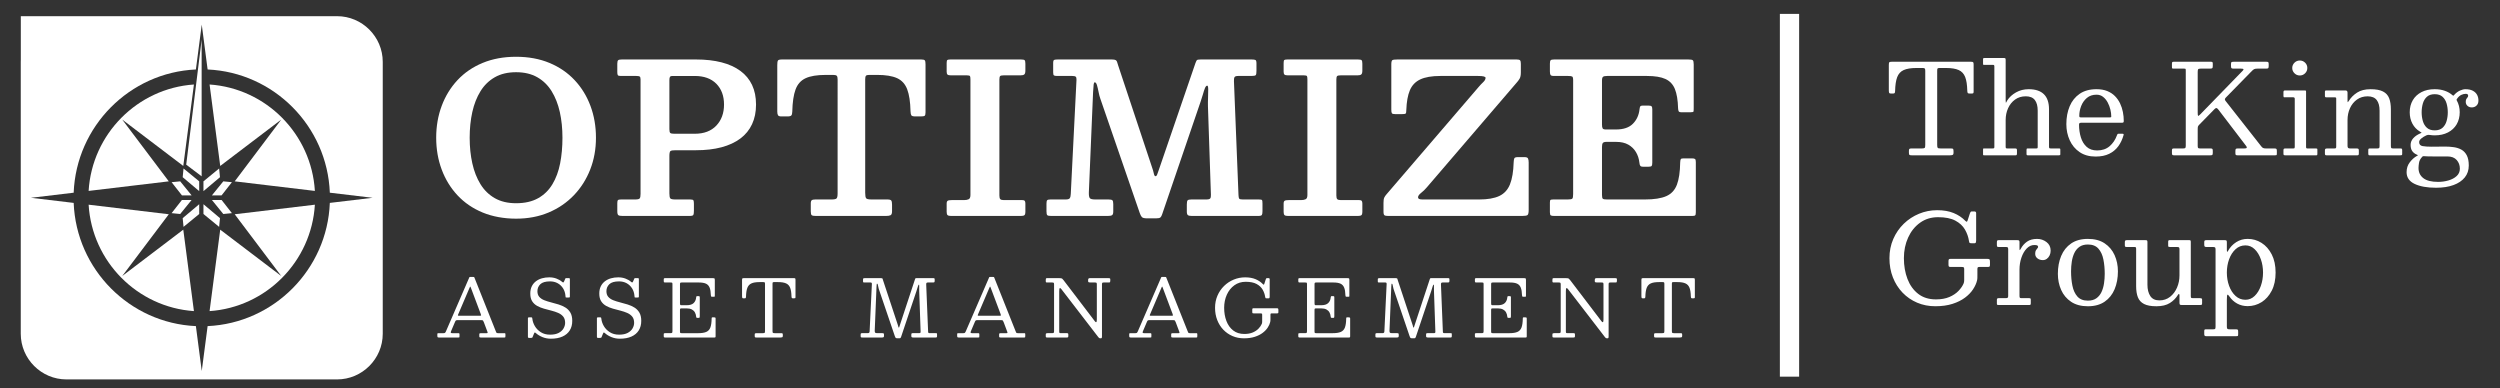 <?xml version="1.0" encoding="UTF-8"?>
<svg id="Layer_1" data-name="Layer 1" xmlns="http://www.w3.org/2000/svg" viewBox="0 0 6488.71 1007.14">
  <rect x="0" y="0" width="6488.71" height="1007.14" fill="#333333" stroke="none"/>
  <defs>
    <style>
      .cls-1 {
        fill: #00a89e;
        stroke: #fff;
        stroke-miterlimit: 10;
        stroke-width: 50px;
      }

      .cls-2 {
        fill: #fff;
      }
    </style>
  </defs>
  <line class="cls-1" x1="4644.62" y1="36.06" x2="4644.62" y2="977.6"/>
  <g>
    <path class="cls-2" d="M4954.58,390.98c0-2.59.54-4.18,1.63-4.78,1.08-.59,2.83-.89,5.22-.89h26.74c3.91,0,6.36-.49,7.34-1.46.98-.97,1.47-3.45,1.47-7.45v-192.64c0-3.13-.44-5.12-1.3-5.99-.87-.86-2.83-1.3-5.87-1.3h-15.65c-14.24,0-25.33,1.81-33.26,5.42-7.94,3.62-13.53,9.77-16.79,18.45-3.26,8.69-5.05,20.64-5.38,35.86-.11,2.48-.46,4.21-1.06,5.18-.6.97-2.31,1.46-5.14,1.46h-4.57c-2.72,0-4.32-.78-4.81-2.35-.49-1.56-.73-3.53-.73-5.91v-65.72c0-3.78.38-6.15,1.14-7.12.76-.97,2.99-1.46,6.68-1.46h205.44c3.15,0,5.08.46,5.79,1.38.71.92,1.06,2.99,1.06,6.23v69.93c0,2.38-.41,3.8-1.22,4.29-.81.49-2.47.73-4.97.73h-3.91c-3.04,0-4.84-.62-5.38-1.86-.54-1.24-.87-3.16-.98-5.75-.33-15-2.15-26.76-5.46-35.29-3.32-8.52-8.91-14.57-16.79-18.13-7.88-3.56-18.89-5.34-33.02-5.34h-16.63c-2.83,0-4.57.43-5.22,1.3-.65.87-.98,2.75-.98,5.67v192.64c0,4.1.46,6.67,1.39,7.69.92,1.03,3.4,1.54,7.42,1.54h26.74c3.26,0,5.22.49,5.87,1.46.65.97.98,3.13.98,6.48v3.08c0,3.24-.84,5.18-2.53,5.83-1.69.65-3.99.97-6.93.97h-98.81c-3.15,0-5.19-.35-6.11-1.05-.92-.7-1.39-2.56-1.39-5.58v-5.5Z"/>
    <path class="cls-2" d="M5150.56,168.39c-1.74,0-2.77-.16-3.1-.49s-.49-1.35-.49-3.08v-10.85c0-1.51.27-2.45.82-2.83.54-.38,1.63-.57,3.26-.57h50.22c1.96,0,3.18.35,3.67,1.05.49.7.73,2.08.73,4.13v104.58c0,3.67.14,5.72.41,6.15.27.43.73-.05,1.39-1.46.65-1.4,1.47-2.91,2.45-4.53,5.32-8.31,12.88-15.22,22.66-20.72,9.78-5.5,20.71-8.26,32.77-8.26,17.5,0,30.68,4.35,39.54,13.03,8.86,8.69,13.29,21.72,13.29,39.09v96.97c0,2.05.3,3.35.9,3.89.6.54,1.98.81,4.16.81h20.87c1.52,0,2.47.22,2.85.65.38.43.57,1.4.57,2.91v11.01c0,1.51-.24,2.43-.73,2.75-.49.32-1.5.49-3.02.49h-80.55c-1.41,0-2.34-.27-2.77-.81-.44-.54-.65-1.51-.65-2.91v-10.2c0-1.19.14-2.13.41-2.83.27-.7,1-1.05,2.2-1.05h22.34c1.96,0,3.12-.27,3.51-.81.38-.54.57-1.83.57-3.89v-93.41c0-11.98-2.47-21.18-7.42-27.6-4.95-6.42-12.8-9.63-23.56-9.63s-19.89,2.81-27.72,8.42c-7.83,5.61-13.86,13.09-18.1,22.42-4.24,9.34-6.36,19.56-6.36,30.68v69.77c0,1.73.33,2.83.98,3.32.65.49,1.85.73,3.59.73h19.73c2.06,0,3.42.32,4.08.97.65.65.98,2.05.98,4.21v8.09c0,1.4-.19,2.51-.57,3.32-.38.81-1.33,1.21-2.85,1.21h-81.36c-1.52,0-2.45-.11-2.77-.32-.33-.22-.49-1.13-.49-2.75v-11.01c0-1.62.08-2.64.24-3.08.16-.43,1.11-.65,2.85-.65h21.52c1.85,0,3.1-.21,3.75-.65.65-.43.98-1.51.98-3.24v-208.67c0-1.51-.22-2.62-.65-3.32-.44-.7-1.41-1.05-2.94-1.05h-22.17Z"/>
    <path class="cls-2" d="M5371.82,275.8c5.76-13.65,14.43-24.44,26.01-32.38,11.58-7.93,26.11-11.9,43.62-11.9,10.65,0,19.92,1.59,27.8,4.78,7.88,3.18,14.56,7.56,20.05,13.11,5.49,5.56,9.92,11.87,13.29,18.94,3.37,7.07,5.81,14.52,7.34,22.34,1.52,7.83,2.28,15.57,2.28,23.23,0,2.16-.41,3.48-1.22,3.97-.82.49-2.36.73-4.65.73h-104.84c-1.74,0-3.07.32-3.99.97-.92.65-1.39,1.89-1.39,3.72,0,11.87,1.57,22.93,4.73,33.19,3.15,10.25,8.18,18.48,15.08,24.69,6.9,6.21,15.95,9.31,27.15,9.31,12.93,0,23.67-3.61,32.2-10.85,8.53-7.23,14.97-16.78,19.32-28.65.43-1.19.87-2.13,1.3-2.83.43-.7,1.47-1.05,3.1-1.05h9.46c1.63,0,2.66.27,3.1.81.43.54.49,1.4.16,2.59-3.04,11.01-7.61,20.7-13.7,29.06-6.09,8.36-13.97,14.92-23.64,19.67-9.68,4.75-21.42,7.12-35.22,7.12-16.41,0-30.27-3.86-41.58-11.57-11.31-7.71-19.87-17.97-25.68-30.76-5.82-12.79-8.72-26.74-8.72-41.85,0-17.27,2.88-32.73,8.64-46.38ZM5475.02,304.69c2.17,0,3.51-.16,3.99-.49.49-.32.73-1.02.73-2.1,0-5.4-.76-11.3-2.28-17.73-1.52-6.42-3.86-12.57-7.01-18.45-3.15-5.88-7.12-10.71-11.9-14.49-4.78-3.78-10.49-5.67-17.12-5.67-10,0-18.32,2.81-24.95,8.42-6.63,5.61-11.58,12.63-14.84,21.04-3.26,8.42-4.89,16.89-4.89,25.42,0,1.62.27,2.7.82,3.24.54.54,1.79.81,3.75.81h73.7Z"/>
    <path class="cls-2" d="M5637.25,390.49c0-2.16.35-3.56,1.06-4.21.71-.65,2.09-.97,4.16-.97h23.8c3.15,0,5.08-.51,5.79-1.54.71-1.02,1.06-2.99,1.06-5.91v-194.58c0-2.59-.22-4.1-.65-4.53-.44-.43-1.96-.65-4.57-.65h-25.44c-2.39,0-3.86-.16-4.4-.49-.55-.32-.82-1.67-.82-4.05v-8.42c0-1.94.3-3.24.9-3.89.6-.65,1.82-.97,3.67-.97h96.52c1.85,0,3.12.3,3.83.89.71.59,1.06,1.92,1.06,3.97v6.15c0,3.13-.52,5.05-1.55,5.75-1.03.7-3.02,1.05-5.95,1.05h-23.8c-3.7,0-5.93.57-6.69,1.7-.76,1.13-1.14,3.59-1.14,7.37v105.55c0,4.64.35,7.26,1.06,7.85.71.59,2.47-.57,5.3-3.48l110.38-113.48c1.85-1.83,2.47-3.21,1.88-4.13-.6-.92-2.75-1.38-6.44-1.38h-19.24c-2.93,0-4.76-.46-5.46-1.38-.71-.92-1.06-2.72-1.06-5.42v-5.18c0-2.7.51-4.34,1.55-4.94,1.03-.59,2.8-.89,5.3-.89h85.11c2.61,0,4.24.4,4.89,1.21s.98,2.56.98,5.26v4.21c0,3.02-.35,4.97-1.06,5.83-.71.87-2.53,1.3-5.46,1.3h-22.5c-4.02,0-6.9.46-8.64,1.38-1.74.92-3.53,2.29-5.38,4.13l-68.15,69.61c-1.63,1.73-2.47,3.21-2.53,4.45-.06,1.24.62,2.78,2.04,4.61l92.12,117.2c1.52,1.94,3.04,3.4,4.57,4.37,1.52.97,4.13,1.46,7.83,1.46h21.85c2.72,0,4.48.38,5.3,1.13.82.76,1.22,2.54,1.22,5.34v5.83c0,2.7-.22,4.29-.65,4.78-.44.49-2.07.73-4.89.73h-96.52c-2.39,0-3.91-.38-4.57-1.13-.65-.75-.98-2.21-.98-4.37v-5.18c0-2.91.33-4.83.98-5.75.65-.92,2.39-1.38,5.22-1.38h16.79c3.8,0,5.95-.59,6.44-1.78.49-1.19-.03-2.75-1.55-4.69l-71.9-94.22c-2.07-2.7-3.81-4.1-5.22-4.21-1.41-.11-3.21.97-5.38,3.24l-39.29,40.15c-1.74,1.73-2.83,3.29-3.26,4.69-.44,1.4-.65,3.94-.65,7.61v42.74c0,2.81.41,4.59,1.22,5.34.81.76,2.69,1.13,5.62,1.13h26.41c2.61,0,4.24.4,4.89,1.21.65.81.98,2.46.98,4.94v5.18c0,2.7-.35,4.45-1.06,5.26-.71.81-2.42,1.21-5.14,1.21h-94.24c-2.39,0-3.91-.4-4.56-1.21-.65-.81-.98-2.45-.98-4.94v-6.48Z"/>
    <path class="cls-2" d="M5930.08,252.57c-1.63,0-2.61-.24-2.94-.73-.33-.49-.49-1.54-.49-3.16v-9.71c0-2.81,1.3-4.21,3.91-4.21h51.69c1.3,0,2.15.22,2.53.65.38.43.57,1.35.57,2.75v143.27c0,1.4.24,2.4.73,2.99.49.59,1.39.89,2.69.89h22.01c1.52,0,2.55.16,3.1.49.54.32.81,1.24.81,2.75v10.68c0,1.51-.14,2.54-.41,3.08-.27.54-1.17.81-2.69.81h-79.89c-1.85,0-3.15-.21-3.91-.65-.76-.43-1.14-1.51-1.14-3.24v-9.07c0-2.16.41-3.51,1.22-4.05.81-.54,2.2-.81,4.16-.81h20.22c1.85,0,2.93-.32,3.26-.97.33-.65.49-1.83.49-3.56v-124.33c0-2.59-1.3-3.89-3.91-3.89h-22.01ZM5955.27,162.72c3.86-3.78,8.45-5.67,13.78-5.67s10.05,1.89,13.86,5.67c3.8,3.78,5.71,8.36,5.71,13.76s-1.9,9.85-5.71,13.68c-3.81,3.83-8.42,5.75-13.86,5.75s-9.92-1.91-13.78-5.75c-3.86-3.83-5.79-8.39-5.79-13.68s1.93-9.98,5.79-13.76Z"/>
    <path class="cls-2" d="M6037.69,252.57c-1.41,0-2.34-.32-2.77-.97-.44-.65-.65-1.67-.65-3.08v-10.04c0-1.3.22-2.24.65-2.83.43-.59,1.25-.89,2.45-.89h50.54c1.85,0,3.15.57,3.91,1.7.76,1.13,1.14,2.46,1.14,3.97v18.94c0,4.21.27,6.15.82,5.83.54-.32,1.36-1.35,2.45-3.08,5.22-8.63,12.39-15.89,21.52-21.77,9.13-5.88,20.76-8.82,34.89-8.82s24.54,1.94,32.2,5.83c7.66,3.89,13.02,9.69,16.06,17.4,3.04,7.72,4.57,17.35,4.57,28.9v94.38c0,2.81.27,4.72.82,5.75.54,1.03,2.23,1.54,5.05,1.54h19.24c1.85,0,3.02.35,3.51,1.05.49.7.73,1.97.73,3.8v9.39c0,1.73-.38,2.75-1.14,3.08-.76.32-2.07.49-3.91.49h-79.4c-1.74,0-2.77-.4-3.1-1.21-.33-.81-.49-2.08-.49-3.8v-8.09c0-1.83.24-3.08.73-3.72.49-.65,1.6-.97,3.34-.97h18.75c2.61,0,4.35-.35,5.22-1.05.87-.7,1.3-2.45,1.3-5.26v-91.79c0-11.98-2.47-21.18-7.42-27.6-4.95-6.42-12.8-9.63-23.56-9.63s-19.89,2.81-27.72,8.42c-7.83,5.61-13.86,13.09-18.1,22.42-4.24,9.34-6.36,19.56-6.36,30.68v67.18c0,2.48.51,4.21,1.55,5.18,1.03.97,2.8,1.46,5.3,1.46h16.79c2.17,0,3.67.32,4.48.97.82.65,1.22,2.16,1.22,4.53v7.45c0,1.94-.3,3.24-.9,3.89-.6.65-1.82.97-3.67.97h-78.92c-1.96,0-3.21-.35-3.75-1.05-.54-.7-.81-2.08-.81-4.13v-7.45c0-2.27.46-3.7,1.39-4.29.92-.59,2.42-.89,4.48-.89h17.94c2.17,0,3.64-.24,4.4-.73.76-.49,1.14-1.75,1.14-3.8v-125.46c0-1.19-.33-1.94-.98-2.27-.65-.32-1.63-.49-2.94-.49h-22.01Z"/>
    <path class="cls-2" d="M6262.36,260.09c5.32-9.01,12.85-16.03,22.58-21.04,9.73-5.02,21.17-7.53,34.32-7.53,9.67,0,18.42,1.38,26.25,4.13,7.83,2.75,14.56,6.67,20.22,11.74.98.87,1.6,1.24,1.88,1.13.27-.11.84-.65,1.71-1.62,4.78-5.4,9.89-9.31,15.33-11.74,5.43-2.43,10.16-3.64,14.19-3.64,7.72,0,14.08,1.3,19.08,3.89,5,2.59,8.72,6.1,11.17,10.52,2.45,4.43,3.67,9.44,3.67,15.06s-1.66,9.85-4.97,13.03c-3.32,3.18-7.42,4.78-12.31,4.78-4.57,0-8.32-1.38-11.25-4.13-2.94-2.75-4.4-6.12-4.4-10.12,0-3.45.51-6.02,1.55-7.69,1.03-1.67,2.06-3.08,3.1-4.21,1.03-1.13,1.55-2.56,1.55-4.29,0-3.24-2.07-4.86-6.2-4.86-3.81,0-7.69.95-11.66,2.83-3.97,1.89-7.64,5.26-11.01,10.12-.55.86-.92,1.54-1.14,2.02-.22.49-.06,1.21.49,2.19,5.11,9.17,7.66,19.43,7.66,30.76s-2.66,22.31-7.99,31.32c-5.33,9.01-12.85,16.03-22.58,21.04-9.73,5.02-21.17,7.53-34.32,7.53-2.18,0-4.3-.08-6.36-.24-2.07-.16-4.13-.4-6.2-.73-2.07-.32-3.7-.43-4.89-.32-1.2.11-2.61.54-4.24,1.3-5,2.27-9.38,4.97-13.13,8.09-3.75,3.13-5.62,6.26-5.62,9.39,0,5.94,3.04,9.42,9.13,10.44,6.09,1.03,13.59,1.54,22.5,1.54,2.06,0,4.65-.03,7.75-.08,3.1-.05,6.41-.08,9.95-.08s6.93-.03,10.19-.08c3.26-.05,6.03-.08,8.32-.08,7.72,0,15.22.54,22.5,1.62,7.28,1.08,13.8,3.24,19.57,6.48,5.76,3.24,10.35,8.15,13.78,14.73,3.42,6.58,5.14,15.38,5.14,26.39,0,11.98-3.45,22.26-10.35,30.84-6.9,8.58-16.69,15.19-29.35,19.83-12.66,4.64-27.69,6.96-45.08,6.96-23.26,0-41.85-3.32-55.76-9.96-13.92-6.64-20.87-16.81-20.87-30.51,0-9.93,2.8-18.51,8.4-25.74,5.6-7.23,11.71-12.68,18.34-16.35,2.17-1.19,3.1-1.86,2.77-2.02-.33-.16-1.58-.73-3.75-1.7-4.67-2.05-8.4-5.04-11.17-8.98-2.77-3.94-4.16-9.31-4.16-16.11,0-6.15,2.2-11.76,6.6-16.84,4.4-5.07,10.41-9.28,18.02-12.63,2.93-1.19,4.21-1.94,3.83-2.27-.38-.32-1.77-1.19-4.16-2.59-8.48-5.07-15.03-11.95-19.65-20.64-4.62-8.69-6.93-18.54-6.93-29.54,0-11.87,2.66-22.31,7.99-31.32ZM6376.33,415.34c-5.44-6.21-13.48-9.31-24.13-9.31h-37.17c-4.02,0-8.02-.03-11.98-.08-3.97-.06-7.85-.24-11.66-.57-1.3-.22-2.2-.22-2.69,0-.49.22-1.06.7-1.71,1.46-4.78,4.96-7.61,10.2-8.48,15.7-.87,5.5-1.3,10.04-1.3,13.6,0,11.01,4.16,19.75,12.47,26.23,8.32,6.48,21.11,9.71,38.4,9.71,9.13,0,18.02-1.24,26.66-3.72,8.64-2.48,15.76-6.26,21.36-11.33,5.6-5.07,8.4-11.49,8.4-19.26,0-8.74-2.72-16.22-8.15-22.42ZM6288.45,314.16c2.06,7.18,5.57,13.01,10.52,17.48,4.94,4.48,11.71,6.72,20.3,6.72s15.35-2.24,20.3-6.72c4.94-4.48,8.45-10.3,10.52-17.48,2.06-7.18,3.1-14.76,3.1-22.74s-1.03-15.57-3.1-22.74c-2.07-7.18-5.57-13-10.52-17.48-4.95-4.48-11.71-6.72-20.3-6.72s-15.35,2.24-20.3,6.72c-4.95,4.48-8.45,10.31-10.52,17.48-2.07,7.18-3.1,14.76-3.1,22.74s1.03,15.57,3.1,22.74Z"/>
    <path class="cls-2" d="M5156.92,671.84c3.26,0,5.41.38,6.44,1.13,1.03.76,1.55,2.86,1.55,6.31v8.09c0,2.38-.38,3.89-1.14,4.53-.76.65-2.39.97-4.89.97h-21.2c-2.39,0-3.89.4-4.48,1.21-.6.81-.9,2.46-.9,4.94v14.57c0,2.7-.03,5.26-.08,7.69-.06,2.43-.35,4.72-.9,6.88-1.74,7.34-5.16,14.92-10.27,22.74-5.11,7.83-12.09,15.06-20.95,21.69-8.86,6.64-19.68,12.01-32.45,16.11-12.77,4.1-27.64,6.15-44.59,6.15s-32.67-3.08-47.12-9.23c-14.46-6.15-27.07-14.81-37.83-25.98-10.76-11.17-19.13-24.36-25.11-39.58-5.98-15.22-8.97-31.84-8.97-49.86s3.31-34.64,9.95-49.86c6.63-15.22,15.71-28.41,27.23-39.58,11.52-11.17,24.73-19.83,39.62-25.98,14.89-6.15,30.6-9.23,47.12-9.23s30.62,2.46,42.64,7.37c12.01,4.91,22.15,11.68,30.41,20.32,1.85,1.84,3.18,2.54,3.99,2.1.82-.43,1.6-1.94,2.36-4.53l5.22-16.19c.54-1.51,1.14-2.86,1.79-4.05.65-1.19,1.68-1.78,3.1-1.78h7.17c1.3,0,2.36.35,3.18,1.05.82.7,1.22,1.76,1.22,3.16v71.23c0,1.73-.22,3.35-.65,4.86-.44,1.51-1.58,2.27-3.42,2.27h-7.83c-2.83,0-4.56-.38-5.22-1.13-.65-.75-1.14-2.32-1.47-4.69-1.52-10.36-5-20.26-10.44-29.71-5.44-9.44-13.72-17.16-24.86-23.15-11.14-5.99-26.12-8.98-44.92-8.98-17.83,0-33.4,4.78-46.71,14.33-13.32,9.55-23.64,22.4-30.98,38.53-7.34,16.14-11.01,34.02-11.01,53.66s3.1,37.56,9.29,53.75c6.2,16.19,15.46,29.09,27.8,38.69,12.34,9.61,27.69,14.41,46.06,14.41,13.59,0,25.22-2.08,34.89-6.23,9.67-4.15,17.55-9.41,23.64-15.78,6.09-6.37,10.49-12.73,13.21-19.1.54-1.4.95-2.75,1.22-4.05.27-1.3.41-2.97.41-5.02v-28.82c0-2.48-.57-3.97-1.71-4.45-1.14-.49-2.8-.73-4.97-.73h-27.39c-2.72,0-4.51-.3-5.38-.89-.87-.59-1.3-2.24-1.3-4.94v-9.07c0-2.59.38-4.26,1.14-5.02.76-.75,2.39-1.13,4.89-1.13h93.59Z"/>
    <path class="cls-2" d="M5211.14,642.22c-.71-.75-2.31-1.13-4.81-1.13h-18.59c-2.39,0-3.81-.43-4.24-1.3-.44-.86-.65-2.48-.65-4.86v-5.99c0-2.27.3-3.78.9-4.53.6-.75,2.04-1.13,4.32-1.13h47.61c1.85,0,3.29.24,4.32.73,1.03.49,1.55,1.76,1.55,3.8v17c0,2.7.22,4.16.65,4.37.43.22,1.36-1.02,2.77-3.72,3.91-7.34,9.27-13.41,16.06-18.21,6.79-4.8,15.51-7.2,26.17-7.2,9.13,0,17.28,2.73,24.46,8.18,7.17,5.45,10.76,12.87,10.76,22.26,0,4.53-.9,8.66-2.69,12.38s-4.21,6.69-7.26,8.9c-3.04,2.21-6.47,3.32-10.27,3.32-5.54,0-10.25-1.51-14.1-4.53-3.86-3.02-5.79-7.01-5.79-11.98,0-3.89.62-6.88,1.88-8.98,1.25-2.1,2.5-3.78,3.75-5.02,1.25-1.24,1.88-2.51,1.88-3.8,0-1.62-.65-2.83-1.96-3.64-1.3-.81-3.91-1.21-7.83-1.21-7.39,0-14,3.02-19.81,9.07-5.82,6.05-10.38,13.95-13.7,23.72-3.32,9.77-4.97,20.21-4.97,31.32v67.18c0,2.48.24,4.21.73,5.18.49.97,1.98,1.46,4.48,1.46h19.89c2.06,0,3.29.4,3.67,1.21.38.81.57,2.24.57,4.29v7.28c0,1.94-.24,3.27-.73,3.97-.49.7-1.66,1.05-3.51,1.05h-79.24c-1.41,0-2.53-.16-3.34-.49s-1.22-1.19-1.22-2.59v-10.2c0-1.83.35-3.05,1.06-3.64.71-.59,1.88-.89,3.51-.89h18.1c2.5,0,4.24-.35,5.22-1.05.98-.7,1.47-2.24,1.47-4.61v-120.93c0-2.59-.35-4.26-1.06-5.02Z"/>
    <path class="cls-2" d="M5349.73,664.32c5.71-13.65,14.32-24.44,25.84-32.38,11.52-7.93,26.03-11.9,43.53-11.9s32.01,3.86,43.53,11.57c11.52,7.72,20.14,17.97,25.84,30.76s8.56,26.74,8.56,41.85c0,17.27-2.85,32.73-8.56,46.38-5.71,13.65-14.32,24.44-25.84,32.38-11.52,7.93-26.03,11.9-43.53,11.9s-32.01-3.86-43.53-11.57c-11.52-7.71-20.14-17.97-25.84-30.76-5.71-12.79-8.56-26.74-8.56-41.85,0-17.27,2.85-32.73,8.56-46.38ZM5378.91,741.62c2.34,11.55,6.66,20.88,12.96,28.01,6.3,7.12,15.38,10.68,27.23,10.68,8.91,0,16.22-2.02,21.93-6.07,5.71-4.05,10.13-9.41,13.29-16.11,3.15-6.69,5.35-14.16,6.6-22.42,1.25-8.26,1.88-16.59,1.88-25.01,0-13.38-1.17-25.85-3.51-37.4-2.34-11.55-6.66-20.88-12.96-28.01-6.31-7.12-15.38-10.68-27.23-10.68-8.91,0-16.22,2.02-21.93,6.07-5.71,4.05-10.14,9.42-13.29,16.11-3.15,6.69-5.35,14.16-6.6,22.42-1.25,8.26-1.88,16.59-1.88,25.01,0,13.38,1.17,25.85,3.51,37.4Z"/>
    <path class="cls-2" d="M5544.32,646.43c0-2.05-.22-3.45-.65-4.21-.44-.75-1.63-1.13-3.59-1.13h-19.24c-2.18,0-3.7-.22-4.57-.65-.87-.43-1.3-1.73-1.3-3.89v-7.45c0-2.48.38-4.07,1.14-4.78.76-.7,2.34-1.05,4.73-1.05h46.63c2.5,0,4.16.24,4.97.73.81.49,1.22,1.92,1.22,4.29v110.89c0,11.98,2.47,21.72,7.42,29.22,4.94,7.5,12.8,11.25,23.56,11.25s19.89-3.08,27.72-9.23c7.83-6.15,13.86-14.16,18.1-24.04,4.24-9.88,6.36-20.37,6.36-31.49v-68.31c0-2.59-.55-4.15-1.63-4.69-1.09-.54-2.83-.81-5.22-.81h-17.94c-1.41,0-2.53-.16-3.34-.49-.81-.32-1.22-1.19-1.22-2.59v-10.2c0-1.73.24-2.91.73-3.56.49-.65,1.55-.97,3.18-.97h50.87c1.74,0,2.83.35,3.26,1.05.43.7.65,1.97.65,3.8v140.19c0,2.38.3,3.89.9,4.53.6.65,2.15.97,4.65.97h18.26c1.52,0,2.83.22,3.91.65,1.09.43,1.63,1.51,1.63,3.24v8.42c0,2.16-.22,3.62-.65,4.37-.44.76-1.74,1.13-3.91,1.13h-48.59c-2.39,0-3.91-.4-4.57-1.21-.65-.81-.98-2.45-.98-4.94v-19.59c0-1.08-.35-1.94-1.06-2.59-.71-.65-1.66,0-2.85,1.94-5.22,8.64-12.26,15.73-21.11,21.29-8.86,5.56-20.41,8.34-34.65,8.34s-24.54-1.94-32.2-5.83c-7.66-3.89-13.02-9.69-16.06-17.4-3.04-7.71-4.56-17.35-4.56-28.9v-96.32Z"/>
    <path class="cls-2" d="M5721.07,628.46c0-2.37.49-3.83,1.47-4.37.98-.54,2.5-.81,4.57-.81h46.63c2.5,0,4.13.3,4.89.89.76.59,1.14,2.13,1.14,4.61v18.45c0,3.99.24,6.13.73,6.39.49.27,1.22-.46,2.2-2.19,5.32-9.6,12.45-17.24,21.36-22.91,8.91-5.67,18.86-8.5,29.84-8.5,12.93,0,24.89,3.46,35.87,10.36,10.98,6.91,19.81,16.89,26.5,29.95,6.68,13.06,10.03,28.76,10.03,47.11s-3.34,34.02-10.03,47.03c-6.69,13.01-15.52,22.93-26.5,29.79-10.98,6.85-22.94,10.28-35.87,10.28-10.11,0-19.21-2.21-27.31-6.64-8.1-4.42-14.87-10.63-20.3-18.62-2.39-3.56-4.08-4.99-5.05-4.29-.98.7-1.47,5.37-1.47,14v68.31c0,3.34.46,5.42,1.39,6.23.92.81,3.02,1.21,6.28,1.21h15.98c2.5,0,4.08.38,4.73,1.13.65.75.98,2.43.98,5.02v6.64c0,2.37-.27,3.8-.81,4.29-.55.49-1.96.73-4.24.73h-77.94c-2.18,0-3.56-.46-4.16-1.38-.6-.92-.9-2.4-.9-4.45v-6.48c0-2.16.22-3.62.65-4.37.43-.76,1.68-1.13,3.75-1.13h18.59c3.04,0,4.86-.49,5.46-1.46.6-.97.9-2.97.9-5.99v-200.09c0-2.81-.55-4.53-1.63-5.18-1.09-.65-2.99-.97-5.71-.97h-16.3c-2.61,0-4.21-.49-4.81-1.46-.6-.97-.9-2.64-.9-5.02v-6.15ZM5785.63,742.02c3.91,10.74,9.48,19.43,16.71,26.06,7.23,6.64,15.79,9.96,25.68,9.96,9.13,0,17.12-3.32,23.97-9.96,6.85-6.64,12.17-15.32,15.98-26.06,3.8-10.74,5.71-22.26,5.71-34.56s-1.9-23.82-5.71-34.56c-3.81-10.74-9.13-19.43-15.98-26.06-6.85-6.64-14.84-9.96-23.97-9.96-9.89,0-18.45,3.32-25.68,9.96-7.23,6.64-12.8,15.33-16.71,26.06-3.91,10.74-5.87,22.26-5.87,34.56s1.96,23.82,5.87,34.56Z"/>
  </g>
  <g>
    <g>
      <g>
        <g>
          <polygon class="cls-2" points="445.37 472.89 472.18 507.07 497.29 507.07 467.74 470.67 445.37 472.89"/>
          <polygon class="cls-2" points="474.15 459.91 517.04 496.09 517.04 470.67 476.35 437.28 474.15 459.91"/>
          <polygon class="cls-2" points="568.75 437.28 528.06 470.67 528.06 496.09 570.96 459.91 568.75 437.28"/>
          <polygon class="cls-2" points="579.56 470.67 550 507.07 575.11 507.07 601.92 472.89 579.56 470.67"/>
        </g>
        <g>
          <polygon class="cls-2" points="472.18 519.04 445.37 553.22 467.74 555.44 497.29 519.04 472.18 519.04"/>
          <polygon class="cls-2" points="476.35 588.83 517.04 555.44 517.04 530.03 474.15 566.2 476.35 588.83"/>
          <polygon class="cls-2" points="528.06 555.44 568.75 588.83 570.96 566.2 528.06 530.03 528.06 555.44"/>
          <polygon class="cls-2" points="575.11 519.04 550 519.04 579.56 555.44 601.92 553.22 575.11 519.04"/>
        </g>
      </g>
      <polygon class="cls-2" points="523.34 457.63 483.3 427.39 523.34 103.04 523.34 457.63"/>
    </g>
    <g>
      <path class="cls-2" d="M317.22,716.44l120.89-160.36-208.09-24.82c8.85,147.51,126.43,266.11,273.31,276.2l-27.62-211.4-158.49,120.38Z"/>
      <path class="cls-2" d="M317.22,310.33l158.49,120.39,27.62-211.41c-146.89,10.09-264.47,128.69-273.31,276.21l208.09-24.82-120.89-160.37Z"/>
      <path class="cls-2" d="M730.06,310.33l-120.89,160.37,208.09,24.82c-8.84-147.52-126.43-266.12-273.31-276.21l27.62,211.41,158.49-120.39Z"/>
      <path class="cls-2" d="M730.06,716.44l-158.49-120.38-27.62,211.4c146.88-10.08,264.46-128.69,273.31-276.2l-208.09,24.82,120.89,160.36h0Z"/>
      <path class="cls-2" d="M874.85,41.99H172.44c-1.74,0-3.46.05-5.19.12H54.02v112.57c-.1,1.95-.15,3.91-.15,5.88v705.66c0,65.21,53.35,118.56,118.56,118.56h702.42c65.21,0,118.56-53.35,118.56-118.56V160.55c0-65.21-53.35-118.56-118.56-118.56h0ZM856.07,526.62c-6.77,172.66-145.17,312-317.21,319.8l-15.22,116.47-15.22-116.47c-172.04-7.8-310.45-147.14-317.21-319.8l-111-13.24,111-13.24c6.76-172.66,145.17-312,317.21-319.81l15.22-116.47,15.22,116.47c172.04,7.8,310.45,147.14,317.21,319.81l111,13.24-111,13.24h0Z"/>
    </g>
  </g>
  <g>
    <g>
      <path class="cls-2" d="M1135.11,867.41c0-1.03.21-1.73.62-2.11s1.16-.57,2.26-.57h12.95c2.19,0,3.63-.32,4.32-.98.68-.65,1.34-1.7,1.95-3.13l60.93-140.77c.21-.48.44-.77.72-.87.27-.1.75-.15,1.44-.15h8.22c.82,0,1.42.07,1.8.21s.67.48.87,1.03l55.79,140.15c.68,1.64,1.23,2.81,1.64,3.49.41.69,1.78,1.03,4.11,1.03h16.23c1.37,0,2.19.19,2.47.57.27.38.41,1.25.41,2.62v4.52c0,1.58-.15,2.57-.46,2.98-.31.41-1.25.62-2.83.62h-60.62c-1.3,0-2.28-.17-2.93-.51s-.98-1.27-.98-2.77v-4.73c0-1.44.29-2.35.87-2.72.58-.38,1.52-.57,2.83-.57h15.62c1.64,0,2.43-.38,2.36-1.13-.07-.75-.28-1.61-.62-2.57l-9.25-24.66c-.89-2.33-1.64-3.84-2.26-4.52s-2.57-1.03-5.86-1.03h-59.6c-2.33,0-3.89.29-4.67.87-.79.58-1.53,1.66-2.21,3.24l-10.58,24.87c-.69,1.64-.89,2.88-.62,3.7s1.54,1.23,3.8,1.23h15.52c1.23,0,2.09.19,2.57.57s.72,1.22.72,2.52v4.93c0,1.64-.14,2.6-.41,2.88-.27.27-1.23.41-2.88.41h-49.11c-1.92,0-3.25-.21-4.01-.62-.75-.41-1.13-1.64-1.13-3.7v-4.32h.01ZM1188.95,816.65c-.48,1.23-.58,2.02-.31,2.36.27.34,1.33.51,3.18.51h51.99c3.15,0,4.79-.24,4.93-.72s-.21-1.81-1.03-4.01l-25.48-67.82c-.75-2.05-1.3-3.12-1.64-3.19s-.89.79-1.64,2.57l-30,70.28v.02Z"/>
      <path class="cls-2" d="M1461.6,748.68c-3.53-5.72-8.2-10.21-14.03-13.46-5.82-3.25-12.43-4.88-19.83-4.88-11.92,0-20.38,2.47-25.38,7.4-5,4.93-7.5,10.96-7.5,18.08,0,6.16,1.63,11.08,4.88,14.74,3.25,3.67,7.57,6.56,12.95,8.68s11.29,3.99,17.72,5.6c6.44,1.61,12.88,3.41,19.32,5.39,6.44,1.99,12.35,4.62,17.72,7.91,5.38,3.29,9.69,7.69,12.95,13.2,3.25,5.51,4.88,12.69,4.88,21.53,0,9.59-2.18,17.84-6.52,24.76-4.35,6.92-10.67,12.23-18.96,15.93-8.29,3.7-18.29,5.55-30,5.55-7.74,0-14.95-1.35-21.63-4.06s-12.35-6.11-17-10.22c-1.51-1.37-2.57-1.99-3.19-1.85s-1.33,1.23-2.16,3.29l-3.19,7.91c-.55,1.37-1.08,2.19-1.59,2.47-.51.27-1.76.41-3.75.41h-3.19c-1.58,0-2.62-.21-3.13-.62s-.77-1.37-.77-2.88v-47.06c0-1.44.29-2.28.87-2.52s1.59-.36,3.03-.36h4.32c1.37,0,2.24.29,2.62.87s.6,1.46.67,2.62c.62,6.51,2.79,12.95,6.52,19.32s8.92,11.66,15.57,15.87c6.64,4.21,14.62,6.32,23.94,6.32s16.83-1.56,22.55-4.68c5.72-3.12,9.9-7.04,12.54-11.76,2.64-4.73,3.96-9.45,3.96-14.18,0-6.78-1.63-12.18-4.88-16.18-3.25-4.01-7.57-7.19-12.95-9.56-5.38-2.36-11.29-4.35-17.72-5.96-6.44-1.61-12.88-3.32-19.32-5.14-6.44-1.81-12.35-4.21-17.72-7.19-5.38-2.98-9.69-7-12.95-12.07-3.25-5.07-4.88-11.71-4.88-19.93,0-7.19,1.28-13.42,3.85-18.7,2.57-5.27,6.13-9.66,10.69-13.15,4.55-3.49,9.81-6.08,15.77-7.76s12.29-2.52,19.01-2.52,12.62,1.05,18.34,3.13c5.72,2.09,10.63,4.92,14.74,8.48,1.16,1.03,2.16,1.58,2.98,1.64.82.07,1.61-.82,2.36-2.67l3.18-7.3c.27-.55.53-.89.77-1.03s.77-.21,1.59-.21h6.58c1.3,0,2.11.22,2.42.67s.46,1.35.46,2.72v44.29c0,1.3-.26,2.07-.77,2.31s-1.42.36-2.72.36h-4.52c-1.85,0-2.84-.21-2.98-.62s-.27-1.47-.41-3.19c-.55-7.47-2.59-14.06-6.11-19.78v.04Z"/>
      <path class="cls-2" d="M1640.69,748.68c-3.53-5.72-8.2-10.21-14.03-13.46-5.82-3.25-12.43-4.88-19.83-4.88-11.92,0-20.38,2.47-25.38,7.4-5,4.93-7.5,10.96-7.5,18.08,0,6.16,1.63,11.08,4.88,14.74,3.25,3.67,7.57,6.56,12.95,8.68s11.29,3.99,17.72,5.6c6.44,1.61,12.88,3.41,19.32,5.39,6.44,1.99,12.35,4.62,17.72,7.91,5.38,3.29,9.69,7.69,12.95,13.2,3.25,5.51,4.88,12.69,4.88,21.53,0,9.59-2.18,17.84-6.52,24.76-4.35,6.92-10.67,12.23-18.96,15.93-8.29,3.7-18.29,5.55-30,5.55-7.74,0-14.95-1.35-21.63-4.06s-12.35-6.11-17-10.22c-1.51-1.37-2.57-1.99-3.19-1.85s-1.33,1.23-2.16,3.29l-3.19,7.91c-.55,1.37-1.08,2.19-1.59,2.47-.51.27-1.76.41-3.75.41h-3.19c-1.58,0-2.62-.21-3.13-.62s-.77-1.37-.77-2.88v-47.06c0-1.44.29-2.28.87-2.52s1.59-.36,3.03-.36h4.32c1.37,0,2.24.29,2.62.87s.6,1.46.67,2.62c.62,6.51,2.79,12.95,6.52,19.32s8.92,11.66,15.57,15.87c6.64,4.21,14.62,6.32,23.94,6.32s16.83-1.56,22.55-4.68c5.72-3.12,9.9-7.04,12.54-11.76,2.64-4.73,3.96-9.45,3.96-14.18,0-6.78-1.63-12.18-4.88-16.18-3.25-4.01-7.57-7.19-12.95-9.56-5.38-2.36-11.29-4.35-17.72-5.96-6.44-1.61-12.88-3.32-19.32-5.14-6.44-1.81-12.35-4.21-17.72-7.19-5.38-2.98-9.69-7-12.95-12.07-3.25-5.07-4.88-11.71-4.88-19.93,0-7.19,1.28-13.42,3.85-18.7,2.57-5.27,6.13-9.66,10.69-13.15,4.55-3.49,9.81-6.08,15.77-7.76s12.29-2.52,19.01-2.52,12.62,1.05,18.34,3.13c5.72,2.09,10.63,4.92,14.74,8.48,1.16,1.03,2.16,1.58,2.98,1.64.82.07,1.61-.82,2.36-2.67l3.18-7.3c.27-.55.53-.89.77-1.03s.77-.21,1.59-.21h6.58c1.3,0,2.11.22,2.42.67s.46,1.35.46,2.72v44.29c0,1.3-.26,2.07-.77,2.31s-1.42.36-2.72.36h-4.52c-1.85,0-2.84-.21-2.98-.62s-.27-1.47-.41-3.19c-.55-7.47-2.59-14.06-6.11-19.78v.04Z"/>
      <path class="cls-2" d="M1726.43,733.22c-1.71,0-2.76-.32-3.13-.98-.38-.65-.57-1.76-.57-3.34v-3.08c0-1.57.21-2.62.62-3.13s1.37-.77,2.88-.77h123.5c2.4,0,3.92.22,4.57.67.65.45.98,1.87.98,4.26v39.25c0,1.64-.04,2.74-.1,3.29-.07.55-.99.82-2.77.82h-4.11c-1.51,0-2.41-.32-2.72-.98-.31-.65-.5-1.63-.57-2.93-.21-8.36-1.28-14.95-3.24-19.78-1.95-4.83-5.12-8.25-9.5-10.27s-10.41-3.03-18.08-3.03h-44.8c-1.85,0-3.07.26-3.65.77-.58.51-.87,1.76-.87,3.75v49.94c0,1.51.17,2.64.51,3.39s1.34,1.13,2.98,1.13h13.97c8.22,0,14.25-1.88,18.08-5.65,3.84-3.77,5.99-8.67,6.47-14.69.14-1.37.38-2.26.72-2.67s1.03-.62,2.05-.62h3.39c1.16,0,1.99.22,2.47.67s.72,1.25.72,2.41v49.32c0,1.64-.17,2.74-.51,3.29s-1.27.82-2.77.82h-3.39c-.62,0-1.2-.19-1.75-.57s-.89-1.35-1.03-2.93c-.34-4.04-1.41-7.65-3.19-10.84-1.78-3.19-4.4-5.7-7.86-7.55s-7.93-2.77-13.41-2.77h-13.56c-1.78,0-2.88.29-3.29.87s-.62,1.8-.62,3.65v55.28c0,1.92.26,3.15.77,3.7s1.76.82,3.75.82h42.74c9.04,0,16.06-1.09,21.06-3.29,5-2.19,8.53-6.03,10.58-11.51,2.05-5.48,3.15-13.15,3.29-23.02,0-1.37.19-2.26.56-2.67.38-.41,1.01-.62,1.9-.62h3.9c1.3,0,2.28.17,2.93.51s.98,1.2.98,2.57v45.83c0,1.44-.21,2.38-.62,2.83s-1.3.67-2.67.67h-127.2c-1.51,0-2.57-.21-3.19-.62s-.92-1.44-.92-3.08v-4.73c0-1.37.27-2.19.82-2.47.55-.27,1.51-.41,2.88-.41h13.36c2.53,0,4.09-.32,4.67-.98.58-.65.87-2.24.87-4.78v-121.45c0-2.12-.31-3.37-.92-3.75-.62-.38-1.99-.56-4.11-.56h-13.87.02Z"/>
      <path class="cls-2" d="M1958.85,868.33c0-1.64.34-2.65,1.03-3.03.68-.38,1.78-.57,3.29-.57h16.85c2.47,0,4.01-.31,4.62-.92s.92-2.19.92-4.73v-122.27c0-1.99-.27-3.25-.82-3.8-.55-.55-1.78-.82-3.7-.82h-9.86c-8.97,0-15.96,1.15-20.96,3.44-5,2.3-8.53,6.2-10.58,11.71-2.05,5.51-3.18,13.1-3.39,22.76-.07,1.58-.29,2.67-.67,3.29s-1.46.92-3.24.92h-2.88c-1.71,0-2.72-.5-3.03-1.49s-.46-2.24-.46-3.75v-41.72c0-2.4.24-3.9.72-4.52s1.88-.92,4.21-.92h129.46c1.99,0,3.2.29,3.65.87.45.58.67,1.9.67,3.96v44.39c0,1.51-.26,2.41-.77,2.72s-1.56.46-3.13.46h-2.47c-1.92,0-3.05-.39-3.39-1.18s-.55-2-.62-3.65c-.21-9.52-1.35-16.99-3.44-22.4-2.09-5.41-5.62-9.25-10.58-11.51-4.97-2.26-11.9-3.39-20.81-3.39h-10.48c-1.78,0-2.88.27-3.29.82s-.62,1.75-.62,3.6v122.27c0,2.6.29,4.23.87,4.88s2.14.98,4.68.98h16.85c2.05,0,3.29.31,3.7.92.41.62.62,1.99.62,4.11v1.95c0,2.05-.53,3.29-1.59,3.7-1.06.41-2.52.62-4.37.62h-62.27c-1.99,0-3.27-.22-3.85-.67-.58-.44-.87-1.63-.87-3.54v-3.49h0Z"/>
      <path class="cls-2" d="M2243.47,733.22c-1.37,0-2.29-.19-2.77-.57s-.72-1.22-.72-2.52v-4.73c0-1.64.34-2.64,1.03-2.98.68-.34,1.78-.51,3.29-.51h42.33c1.51,0,2.55.17,3.13.51.58.34.96.86,1.13,1.54.17.69.43,1.58.77,2.67l38.63,116.72c.68,1.99,1.15,3.63,1.39,4.93s.63,1.95,1.18,1.95c.48,0,.84-.38,1.08-1.13s.63-1.99,1.18-3.7l39.56-120.01c.48-1.37.86-2.29,1.13-2.77.27-.48,1.37-.72,3.29-.72h43.15c1.51,0,2.5.22,2.98.67s.72,1.46.72,3.03v2.47c0,2.19-.24,3.6-.72,4.21-.48.62-1.82.92-4.01.92h-13.05c-1.92,0-3.12.48-3.6,1.44s-.69,2.33-.62,4.11l4.93,121.66c.07,1.71.34,2.86.82,3.44s1.64.87,3.49.87h15c1.99,0,3.13.15,3.44.46s.46,1.46.46,3.44v3.08c0,1.71-.19,2.86-.57,3.44-.38.58-1.42.87-3.13.87h-58.16c-1.58,0-2.79-.22-3.65-.67-.86-.44-1.28-1.52-1.28-3.24v-2.47c0-1.99.19-3.3.56-3.96.38-.65,1.56-.98,3.54-.98h16.03c1.78,0,2.91-.31,3.39-.92.48-.62.68-1.75.62-3.39l-3.6-104.5c-.07-1.78-.09-4.02-.05-6.73.03-2.71.03-5.12,0-7.24-.04-2.12-.22-3.19-.56-3.19-.75,0-1.51.99-2.26,2.98s-1.49,4.3-2.21,6.94-1.42,4.95-2.11,6.94l-39.87,118.78c-.41,1.23-.89,2.16-1.44,2.77-.55.62-1.71.92-3.49.92h-4.73c-2.47,0-4.04-.5-4.73-1.49s-1.3-2.35-1.85-4.06l-41.72-122.68c-.48-1.44-.89-3.22-1.23-5.34-.34-2.12-.75-4.02-1.23-5.7s-1.17-2.52-2.05-2.52c-.34,0-.62.6-.82,1.8-.21,1.2-.38,3.41-.51,6.63l-4.62,113.33c-.07,2.81.31,4.62,1.13,5.45.82.82,2.71,1.23,5.65,1.23h12.54c1.99,0,3.27.24,3.85.72s.87,1.75.87,3.8v2.67c0,1.78-.43,2.91-1.29,3.39-.86.48-2.21.72-4.06.72h-50.76c-1.92,0-3.15-.22-3.7-.67-.55-.44-.82-1.59-.82-3.44v-2.88c0-1.92.26-3.12.77-3.6s1.7-.72,3.54-.72h14.18c1.71,0,2.93-.38,3.65-1.13s1.11-1.88,1.18-3.39l5.86-122.89c.07-1.37-.14-2.4-.62-3.08-.48-.68-1.51-1.03-3.08-1.03h-15.82l.04.05Z"/>
      <path class="cls-2" d="M2484.31,867.41c0-1.03.21-1.73.62-2.11.41-.38,1.16-.57,2.26-.57h12.95c2.19,0,3.63-.32,4.32-.98.68-.65,1.34-1.7,1.95-3.13l60.93-140.77c.21-.48.44-.77.72-.87.27-.1.75-.15,1.44-.15h8.22c.82,0,1.42.07,1.8.21.38.14.67.48.87,1.03l55.79,140.15c.68,1.64,1.23,2.81,1.64,3.49.41.69,1.78,1.03,4.11,1.03h16.23c1.37,0,2.19.19,2.47.57.27.38.41,1.25.41,2.62v4.52c0,1.58-.15,2.57-.46,2.98s-1.25.62-2.83.62h-60.62c-1.3,0-2.28-.17-2.93-.51s-.98-1.27-.98-2.77v-4.73c0-1.44.29-2.35.87-2.72.58-.38,1.52-.57,2.83-.57h15.62c1.64,0,2.43-.38,2.36-1.13-.07-.75-.28-1.61-.62-2.57l-9.25-24.66c-.89-2.33-1.64-3.84-2.26-4.52s-2.57-1.03-5.86-1.03h-59.6c-2.33,0-3.89.29-4.67.87-.79.58-1.53,1.66-2.21,3.24l-10.58,24.87c-.69,1.64-.89,2.88-.62,3.7.27.82,1.54,1.23,3.8,1.23h15.52c1.23,0,2.09.19,2.57.57s.72,1.22.72,2.52v4.93c0,1.64-.14,2.6-.41,2.88-.27.27-1.23.41-2.88.41h-49.11c-1.92,0-3.25-.21-4.01-.62-.75-.41-1.13-1.64-1.13-3.7v-4.32h0ZM2538.15,816.65c-.48,1.23-.58,2.02-.31,2.36.27.34,1.33.51,3.18.51h51.99c3.15,0,4.79-.24,4.93-.72s-.21-1.81-1.03-4.01l-25.48-67.82c-.75-2.05-1.3-3.12-1.64-3.19-.34-.07-.89.79-1.64,2.57l-30,70.28v.02Z"/>
      <path class="cls-2" d="M2717.76,733.22c-1.51,0-2.47-.26-2.88-.77s-.62-1.45-.62-2.83v-3.08c0-1.78.17-3,.51-3.65s1.4-.98,3.19-.98h31.24c3.97,0,6.49.41,7.55,1.23s2.38,2.3,3.96,4.42l81.17,106.55c1.37,1.78,2.53,2.41,3.49,1.9.96-.51,1.44-2.83,1.44-6.94v-91.04c0-2.26-.34-3.63-1.03-4.11s-2.12-.72-4.32-.72h-10.07c-1.51,0-3.08-.1-4.73-.31-1.64-.21-2.47-1.16-2.47-2.88v-2.26c0-2.06.29-3.54.87-4.47.58-.92,1.93-1.39,4.06-1.39h47.47c1.3,0,2.48.12,3.54.36s1.59,1.11,1.59,2.62v3.8c0,1.71-.17,2.9-.51,3.54-.34.65-1.4.98-3.18.98h-12.95c-2.12,0-3.48.31-4.06.92-.58.62-.87,2.06-.87,4.32v135.01c0,1.23-.14,2.31-.41,3.24-.27.92-1.1,1.39-2.47,1.39h-.62c-1.58,0-2.74-.21-3.49-.62s-1.47-1.06-2.16-1.95l-96.48-125.35c-1.51-1.99-2.77-2.76-3.8-2.31s-1.54,3.2-1.54,8.27v104.19c0,1.92.26,3.13.77,3.65s1.76.77,3.75.77h15.62c1.58,0,2.55.33,2.93.98.38.65.56,1.73.56,3.24v3.08c0,1.78-.29,2.89-.87,3.34s-1.73.67-3.44.67h-49.94c-1.78,0-2.95-.21-3.49-.62-.55-.41-.82-1.47-.82-3.19v-3.7c0-1.78.39-2.86,1.18-3.24s1.97-.57,3.54-.57h11.2c2.4,0,3.94-.29,4.62-.87.68-.58,1.03-2.04,1.03-4.37v-121.24c0-2.4-.36-3.84-1.08-4.32s-2.28-.72-4.67-.72h-12.33l.02.03Z"/>
      <path class="cls-2" d="M2930.86,867.41c0-1.03.21-1.73.62-2.11.41-.38,1.16-.57,2.26-.57h12.95c2.19,0,3.63-.32,4.32-.98.68-.65,1.34-1.7,1.95-3.13l60.93-140.77c.21-.48.44-.77.72-.87.27-.1.75-.15,1.44-.15h8.22c.82,0,1.42.07,1.8.21.38.14.67.48.87,1.03l55.79,140.15c.68,1.64,1.23,2.81,1.64,3.49.41.69,1.78,1.03,4.11,1.03h16.23c1.37,0,2.19.19,2.47.57.27.38.41,1.25.41,2.62v4.52c0,1.58-.15,2.57-.46,2.98s-1.25.62-2.83.62h-60.62c-1.3,0-2.28-.17-2.93-.51s-.98-1.27-.98-2.77v-4.73c0-1.44.29-2.35.87-2.72.58-.38,1.52-.57,2.83-.57h15.62c1.64,0,2.43-.38,2.36-1.13-.07-.75-.28-1.61-.62-2.57l-9.25-24.66c-.89-2.33-1.64-3.84-2.26-4.52s-2.57-1.03-5.86-1.03h-59.6c-2.33,0-3.89.29-4.67.87-.79.58-1.53,1.66-2.21,3.24l-10.58,24.87c-.69,1.64-.89,2.88-.62,3.7.27.82,1.54,1.23,3.8,1.23h15.52c1.23,0,2.09.19,2.57.57s.72,1.22.72,2.52v4.93c0,1.64-.14,2.6-.41,2.88-.27.27-1.23.41-2.88.41h-49.11c-1.92,0-3.25-.21-4.01-.62-.75-.41-1.13-1.64-1.13-3.7v-4.32h0ZM2984.7,816.65c-.48,1.23-.58,2.02-.31,2.36.27.34,1.33.51,3.18.51h51.99c3.15,0,4.79-.24,4.93-.72s-.21-1.81-1.03-4.01l-25.48-67.82c-.75-2.05-1.3-3.12-1.64-3.19-.34-.07-.89.79-1.64,2.57l-30,70.28v.02Z"/>
      <path class="cls-2" d="M3312.99,800c2.05,0,3.41.24,4.06.72.65.48.98,1.82.98,4.01v5.14c0,1.51-.24,2.47-.72,2.88-.48.41-1.51.62-3.08.62h-13.36c-1.51,0-2.45.26-2.83.77-.38.51-.57,1.56-.57,3.13v9.25c0,1.71-.02,3.34-.05,4.88-.04,1.54-.22,3-.57,4.37-1.1,4.66-3.25,9.47-6.47,14.44-3.22,4.97-7.62,9.56-13.2,13.77-5.58,4.21-12.4,7.62-20.45,10.22s-17.42,3.9-28.1,3.9-20.58-1.95-29.69-5.86c-9.11-3.9-17.06-9.4-23.84-16.49-6.78-7.09-12.06-15.46-15.82-25.12-3.77-9.66-5.65-20.21-5.65-31.65s2.09-21.99,6.27-31.65c4.18-9.66,9.9-18.03,17.16-25.12,7.26-7.09,15.58-12.59,24.97-16.49s19.28-5.86,29.7-5.86,19.3,1.56,26.87,4.68,13.96,7.42,19.16,12.9c1.16,1.17,2,1.61,2.52,1.34.51-.27,1.01-1.23,1.49-2.88l3.29-10.27c.34-.96.72-1.81,1.13-2.57.41-.75,1.06-1.13,1.95-1.13h4.52c.82,0,1.49.22,2,.67s.77,1.11.77,2v45.21c0,1.1-.14,2.12-.41,3.08s-.99,1.44-2.16,1.44h-4.93c-1.78,0-2.88-.24-3.29-.72-.41-.48-.72-1.47-.92-2.98-.96-6.58-3.15-12.86-6.58-18.85-3.43-5.99-8.65-10.89-15.67-14.69s-16.46-5.7-28.31-5.7c-11.24,0-21.05,3.03-29.44,9.09s-14.9,14.21-19.52,24.45-6.94,21.6-6.94,34.06,1.95,23.84,5.86,34.11c3.9,10.28,9.74,18.46,17.52,24.56,7.77,6.1,17.45,9.14,29.03,9.14,8.56,0,15.89-1.32,21.99-3.96s11.06-5.98,14.9-10.02c3.84-4.04,6.61-8.08,8.32-12.12.34-.89.6-1.75.77-2.57s.26-1.88.26-3.19v-18.29c0-1.57-.36-2.52-1.08-2.83s-1.76-.46-3.13-.46h-17.26c-1.71,0-2.84-.19-3.39-.56-.55-.38-.82-1.42-.82-3.13v-5.75c0-1.64.24-2.71.72-3.19s1.51-.72,3.08-.72h58.98-.02Z"/>
      <path class="cls-2" d="M3373.41,733.22c-1.71,0-2.76-.32-3.13-.98-.38-.65-.57-1.76-.57-3.34v-3.08c0-1.57.21-2.62.62-3.13.41-.51,1.37-.77,2.88-.77h123.5c2.4,0,3.92.22,4.57.67.65.45.98,1.87.98,4.26v39.25c0,1.64-.04,2.74-.1,3.29-.07.55-.99.82-2.77.82h-4.11c-1.51,0-2.41-.32-2.72-.98-.31-.65-.5-1.63-.57-2.93-.21-8.36-1.28-14.95-3.24-19.78-1.95-4.83-5.12-8.25-9.5-10.27s-10.41-3.03-18.08-3.03h-44.8c-1.85,0-3.07.26-3.65.77-.58.51-.87,1.76-.87,3.75v49.94c0,1.51.17,2.64.51,3.39s1.34,1.13,2.98,1.13h13.97c8.22,0,14.25-1.88,18.08-5.65,3.84-3.77,5.99-8.67,6.47-14.69.14-1.37.38-2.26.72-2.67s1.03-.62,2.05-.62h3.39c1.16,0,1.99.22,2.47.67s.72,1.25.72,2.41v49.32c0,1.64-.17,2.74-.51,3.29s-1.27.82-2.77.82h-3.39c-.62,0-1.2-.19-1.75-.57s-.89-1.35-1.03-2.93c-.34-4.04-1.41-7.65-3.19-10.84s-4.4-5.7-7.86-7.55c-3.46-1.85-7.93-2.77-13.41-2.77h-13.56c-1.78,0-2.88.29-3.29.87-.41.58-.62,1.8-.62,3.65v55.28c0,1.92.26,3.15.77,3.7s1.76.82,3.75.82h42.74c9.04,0,16.06-1.09,21.06-3.29,5-2.19,8.53-6.03,10.58-11.51s3.15-13.15,3.29-23.02c0-1.37.19-2.26.56-2.67.38-.41,1.01-.62,1.9-.62h3.9c1.3,0,2.28.17,2.93.51s.98,1.2.98,2.57v45.83c0,1.44-.21,2.38-.62,2.83-.41.45-1.3.67-2.67.67h-127.2c-1.51,0-2.57-.21-3.19-.62-.62-.41-.92-1.44-.92-3.08v-4.73c0-1.37.27-2.19.82-2.47.55-.27,1.51-.41,2.88-.41h13.36c2.53,0,4.09-.32,4.67-.98.58-.65.87-2.24.87-4.78v-121.45c0-2.12-.31-3.37-.92-3.75-.62-.38-1.99-.56-4.11-.56h-13.87.02Z"/>
      <path class="cls-2" d="M3579.52,733.22c-1.37,0-2.29-.19-2.77-.57s-.72-1.22-.72-2.52v-4.73c0-1.64.34-2.64,1.03-2.98.68-.34,1.78-.51,3.29-.51h42.33c1.51,0,2.55.17,3.13.51.58.34.96.86,1.13,1.54.17.69.43,1.58.77,2.67l38.63,116.72c.68,1.99,1.15,3.63,1.39,4.93s.63,1.95,1.18,1.95c.48,0,.84-.38,1.08-1.13s.63-1.99,1.18-3.7l39.56-120.01c.48-1.37.86-2.29,1.13-2.77.27-.48,1.37-.72,3.29-.72h43.15c1.51,0,2.5.22,2.98.67s.72,1.46.72,3.03v2.47c0,2.19-.24,3.6-.72,4.21-.48.62-1.82.92-4.01.92h-13.05c-1.92,0-3.12.48-3.6,1.44s-.69,2.33-.62,4.11l4.93,121.66c.07,1.71.34,2.86.82,3.44s1.64.87,3.49.87h15c1.99,0,3.13.15,3.44.46s.46,1.46.46,3.44v3.08c0,1.71-.19,2.86-.57,3.44-.38.58-1.42.87-3.13.87h-58.16c-1.58,0-2.79-.22-3.65-.67-.86-.44-1.28-1.52-1.28-3.24v-2.47c0-1.99.19-3.3.56-3.96.38-.65,1.56-.98,3.54-.98h16.03c1.78,0,2.91-.31,3.39-.92.48-.62.68-1.75.62-3.39l-3.6-104.5c-.07-1.78-.09-4.02-.05-6.73.03-2.71.03-5.12,0-7.24-.04-2.12-.22-3.19-.56-3.19-.75,0-1.51.99-2.26,2.98s-1.49,4.3-2.21,6.94-1.42,4.95-2.11,6.94l-39.87,118.78c-.41,1.23-.89,2.16-1.44,2.77-.55.62-1.71.92-3.49.92h-4.73c-2.47,0-4.04-.5-4.73-1.49s-1.3-2.35-1.85-4.06l-41.72-122.68c-.48-1.44-.89-3.22-1.23-5.34-.34-2.12-.75-4.02-1.23-5.7s-1.17-2.52-2.05-2.52c-.34,0-.62.6-.82,1.8-.21,1.2-.38,3.41-.51,6.63l-4.62,113.33c-.07,2.81.31,4.62,1.13,5.45.82.82,2.71,1.23,5.65,1.23h12.54c1.99,0,3.27.24,3.85.72s.87,1.75.87,3.8v2.67c0,1.78-.43,2.91-1.29,3.39-.86.48-2.21.72-4.06.72h-50.76c-1.92,0-3.15-.22-3.7-.67-.55-.44-.82-1.59-.82-3.44v-2.88c0-1.92.26-3.12.77-3.6s1.7-.72,3.54-.72h14.18c1.71,0,2.93-.38,3.65-1.13s1.11-1.88,1.18-3.39l5.86-122.89c.07-1.37-.14-2.4-.62-3.08-.48-.68-1.51-1.03-3.08-1.03h-15.82l.04.05Z"/>
      <path class="cls-2" d="M3831.77,733.22c-1.71,0-2.76-.32-3.13-.98-.38-.65-.57-1.76-.57-3.34v-3.08c0-1.57.21-2.62.62-3.13.41-.51,1.37-.77,2.88-.77h123.5c2.4,0,3.92.22,4.57.67.65.45.98,1.87.98,4.26v39.25c0,1.64-.04,2.74-.1,3.29-.07.55-.99.82-2.77.82h-4.11c-1.51,0-2.41-.32-2.72-.98-.31-.65-.5-1.63-.57-2.93-.21-8.36-1.28-14.95-3.24-19.78-1.95-4.83-5.12-8.25-9.5-10.27s-10.41-3.03-18.08-3.03h-44.8c-1.85,0-3.07.26-3.65.77-.58.51-.87,1.76-.87,3.75v49.94c0,1.51.17,2.64.51,3.39s1.34,1.13,2.98,1.13h13.97c8.22,0,14.25-1.88,18.08-5.65,3.84-3.77,5.99-8.67,6.47-14.69.14-1.37.38-2.26.72-2.67s1.03-.62,2.05-.62h3.39c1.16,0,1.99.22,2.47.67s.72,1.25.72,2.41v49.32c0,1.64-.17,2.74-.51,3.29s-1.27.82-2.77.82h-3.39c-.62,0-1.2-.19-1.75-.57s-.89-1.35-1.03-2.93c-.34-4.04-1.41-7.65-3.19-10.84s-4.4-5.7-7.86-7.55c-3.46-1.85-7.93-2.77-13.41-2.77h-13.56c-1.78,0-2.88.29-3.29.87-.41.58-.62,1.8-.62,3.65v55.28c0,1.92.26,3.15.77,3.7s1.76.82,3.75.82h42.74c9.04,0,16.06-1.09,21.06-3.29,5-2.19,8.53-6.03,10.58-11.51s3.15-13.15,3.29-23.02c0-1.37.19-2.26.56-2.67.38-.41,1.01-.62,1.9-.62h3.9c1.3,0,2.28.17,2.93.51s.98,1.2.98,2.57v45.83c0,1.44-.21,2.38-.62,2.83-.41.45-1.3.67-2.67.67h-127.2c-1.51,0-2.57-.21-3.19-.62-.62-.41-.92-1.44-.92-3.08v-4.73c0-1.37.27-2.19.82-2.47.55-.27,1.51-.41,2.88-.41h13.36c2.53,0,4.09-.32,4.67-.98.58-.65.87-2.24.87-4.78v-121.45c0-2.12-.31-3.37-.92-3.75-.62-.38-1.99-.56-4.11-.56h-13.87.02Z"/>
      <path class="cls-2" d="M4032.75,733.22c-1.51,0-2.47-.26-2.88-.77s-.62-1.45-.62-2.83v-3.08c0-1.78.17-3,.51-3.65s1.4-.98,3.19-.98h31.24c3.97,0,6.49.41,7.55,1.23s2.38,2.3,3.96,4.42l81.17,106.55c1.37,1.78,2.53,2.41,3.49,1.9.96-.51,1.44-2.83,1.44-6.94v-91.04c0-2.26-.34-3.63-1.03-4.11s-2.12-.72-4.32-.72h-10.07c-1.51,0-3.08-.1-4.73-.31-1.64-.21-2.47-1.16-2.47-2.88v-2.26c0-2.06.29-3.54.87-4.47.58-.92,1.93-1.39,4.06-1.39h47.47c1.3,0,2.48.12,3.54.36s1.59,1.11,1.59,2.62v3.8c0,1.71-.17,2.9-.51,3.54-.34.65-1.4.98-3.18.98h-12.95c-2.12,0-3.48.31-4.06.92-.58.62-.87,2.06-.87,4.32v135.01c0,1.23-.14,2.31-.41,3.24-.27.92-1.1,1.39-2.47,1.39h-.62c-1.58,0-2.74-.21-3.49-.62s-1.47-1.06-2.16-1.95l-96.48-125.35c-1.51-1.99-2.77-2.76-3.8-2.31s-1.54,3.2-1.54,8.27v104.19c0,1.92.26,3.13.77,3.65s1.76.77,3.75.77h15.62c1.58,0,2.55.33,2.93.98.38.65.56,1.73.56,3.24v3.08c0,1.78-.29,2.89-.87,3.34s-1.73.67-3.44.67h-49.94c-1.78,0-2.95-.21-3.49-.62-.55-.41-.82-1.47-.82-3.19v-3.7c0-1.78.39-2.86,1.18-3.24s1.97-.57,3.54-.57h11.2c2.4,0,3.94-.29,4.62-.87.68-.58,1.03-2.04,1.03-4.37v-121.24c0-2.4-.36-3.84-1.08-4.32s-2.28-.72-4.67-.72h-12.33l.02.03Z"/>
      <path class="cls-2" d="M4293.11,868.33c0-1.64.34-2.65,1.03-3.03.68-.38,1.78-.57,3.29-.57h16.85c2.47,0,4.01-.31,4.62-.92.62-.62.92-2.19.92-4.73v-122.27c0-1.99-.27-3.25-.82-3.8s-1.78-.82-3.7-.82h-9.86c-8.97,0-15.96,1.15-20.96,3.44-5,2.3-8.53,6.2-10.58,11.71-2.05,5.51-3.18,13.1-3.39,22.76-.07,1.58-.29,2.67-.67,3.29s-1.46.92-3.24.92h-2.88c-1.71,0-2.72-.5-3.03-1.49-.31-.99-.46-2.24-.46-3.75v-41.72c0-2.4.24-3.9.72-4.52s1.88-.92,4.21-.92h129.46c1.99,0,3.2.29,3.65.87.45.58.67,1.9.67,3.96v44.39c0,1.51-.26,2.41-.77,2.72-.51.31-1.56.46-3.13.46h-2.47c-1.92,0-3.05-.39-3.39-1.18-.34-.79-.55-2-.62-3.65-.21-9.52-1.35-16.99-3.44-22.4-2.09-5.41-5.62-9.25-10.58-11.51-4.97-2.26-11.9-3.39-20.81-3.39h-10.48c-1.78,0-2.88.27-3.29.82s-.62,1.75-.62,3.6v122.27c0,2.6.29,4.23.87,4.88s2.14.98,4.68.98h16.85c2.05,0,3.29.31,3.7.92.41.62.62,1.99.62,4.11v1.95c0,2.05-.53,3.29-1.59,3.7-1.06.41-2.52.62-4.37.62h-62.27c-1.99,0-3.27-.22-3.85-.67-.58-.44-.87-1.63-.87-3.54v-3.49Z"/>
    </g>
    <g>
      <path class="cls-2" d="M1146.38,274.87c9.5-25.45,23.17-47.74,41-66.88,17.83-19.13,39.58-34.02,65.27-44.67,25.69-10.65,54.62-15.97,86.8-15.97s61.06,5.33,86.67,15.97c25.6,10.65,47.35,25.54,65.27,44.67s31.63,41.42,41.14,66.88c9.5,25.45,14.26,52.98,14.26,82.58s-4.98,57.13-14.95,82.58-24.13,47.75-42.51,66.88-40.23,34.03-65.55,44.67c-25.33,10.65-53.44,15.97-84.33,15.97s-61.12-5.33-86.8-15.97c-25.69-10.65-47.45-25.54-65.27-44.67-17.83-19.13-31.5-41.42-41-66.88-9.51-25.45-14.26-52.97-14.26-82.58s4.75-57.13,14.26-82.58h0ZM1225.91,424.05c4.57,20.58,11.66,38.63,21.25,54.15,9.6,15.53,22.03,27.62,37.3,36.28,15.26,8.66,33.6,13,54.99,13,22.67,0,41.73-4.33,57.18-13,15.45-8.66,27.84-20.75,37.16-36.28,9.33-15.52,16-33.57,20.02-54.15s6.03-42.78,6.03-66.6-2.29-46.25-6.86-66.74c-4.57-20.48-11.66-38.49-21.25-54.01-9.6-15.52-22.04-27.62-37.3-36.28-15.27-8.66-33.6-13-54.99-13s-39.72,4.33-54.99,13c-15.27,8.66-27.7,20.76-37.3,36.28-9.6,15.53-16.69,33.53-21.25,54.01-4.57,20.49-6.86,42.74-6.86,66.74s2.28,46.03,6.86,66.6h0Z"/>
      <path class="cls-2" d="M1611.24,197.16c-4.21,0-6.77-.68-7.68-2.03-.92-1.35-1.37-4.1-1.37-8.26v-21.39c0-4.87.78-7.94,2.33-9.21,1.55-1.26,4.62-1.9,9.19-1.9h192.8c24.86,0,46.94,2.48,66.23,7.45s35.61,12.37,48.96,22.2c13.34,9.84,23.45,22.02,30.3,36.55,6.86,14.53,10.29,31.45,10.29,50.77s-3.43,36.1-10.29,50.9-16.96,27.21-30.3,37.23c-13.35,10.02-29.67,17.6-48.96,22.74-19.29,5.14-41.37,7.72-66.23,7.72h-53.21c-6.95,0-11.34.72-13.16,2.17-1.83,1.45-2.74,5.69-2.74,12.72v97.2c0,6.86.82,11.19,2.47,13s6.03,2.71,13.16,2.71h38.4c4.75,0,7.54.77,8.37,2.3.82,1.54,1.23,4.65,1.23,9.34v17.6c0,5.6-.51,9.25-1.51,10.96-1.01,1.72-4.43,2.57-10.28,2.57h-172.78c-5.67,0-9.46-.63-11.38-1.9-1.92-1.26-2.88-4.78-2.88-10.56v-20.85c0-4.15.59-6.77,1.78-7.85,1.19-1.08,3.88-1.62,8.09-1.62h36.75c6.21,0,10.05-.95,11.52-2.84,1.46-1.9,2.19-5.73,2.19-11.51V206.1c0-4.15-.78-6.68-2.33-7.58-1.56-.9-4.43-1.35-8.64-1.35h-40.32,0ZM1803.22,347.16c23.95,0,42.6-7.04,55.95-21.12,13.34-14.08,20.02-32.31,20.02-54.69s-6.68-40.57-20.02-54.01c-13.35-13.44-32-20.17-55.95-20.17h-57.05c-4.02,0-6.49.86-7.41,2.57-.92,1.72-1.37,4.47-1.37,8.26v127.25c0,5.42.82,8.76,2.47,10.02,1.65,1.26,5.21,1.9,10.7,1.9h52.66Z"/>
      <path class="cls-2" d="M2104.34,528.56c0-4.69.87-7.67,2.61-8.93,1.74-1.26,4.8-1.9,9.19-1.9h42.24c6.76,0,11.06-.9,12.89-2.71,1.83-1.8,2.74-6.13,2.74-13V206.1c0-4.69-.73-7.8-2.19-9.34-1.46-1.53-4.48-2.3-9.05-2.3h-20.02c-22.12,0-39.36,2.84-51.7,8.53-12.34,5.69-21.08,15.43-26.19,29.24-5.12,13.81-7.95,32.99-8.5,57.53-.18,4.87-1.01,8.17-2.47,9.88-1.47,1.72-4.94,2.57-10.42,2.57h-15.36c-4.76,0-7.73-1.08-8.91-3.25-1.19-2.17-1.78-5.41-1.78-9.75v-120.21c0-6.13.59-10.11,1.78-11.91,1.19-1.8,4.8-2.71,10.83-2.71h360.92c5.12,0,8.27.81,9.46,2.44,1.19,1.62,1.78,5.06,1.78,10.29v124.54c0,4.87-.78,7.85-2.33,8.93-1.56,1.08-4.89,1.62-10.01,1.62h-14.26c-5.67,0-9.1-.99-10.28-2.98-1.19-1.98-1.88-5.42-2.06-10.29-.55-24.37-3.43-43.41-8.64-57.13-5.21-13.71-13.99-23.37-26.33-28.97-12.34-5.59-29.58-8.39-51.7-8.39h-20.57c-4.39,0-7.23.77-8.5,2.3-1.28,1.54-1.92,4.65-1.92,9.34v294.31c0,7.4.82,12.14,2.47,14.21,1.65,2.08,6.12,3.11,13.44,3.11h41.14c5.67,0,9.19.91,10.56,2.71,1.37,1.81,2.06,5.51,2.06,11.1v16.52c0,5.78-1.28,9.3-3.84,10.56-2.56,1.27-6.49,1.9-11.79,1.9h-182.11c-5.48,0-9.05-.63-10.7-1.9-1.65-1.26-2.47-4.6-2.47-10.02v-20.04.02Z"/>
      <path class="cls-2" d="M2593.89,507.44c0,4.87.82,8.08,2.47,9.61,1.65,1.54,4.75,2.3,9.32,2.3h47.72c3.11,0,5.21.68,6.31,2.03s1.65,3.66,1.65,6.9v22.2c0,3.97-.82,6.63-2.47,7.99-1.65,1.35-4.76,2.03-9.32,2.03h-180.74c-4.57,0-7.68-.68-9.32-2.03-1.65-1.35-2.47-4.2-2.47-8.53v-21.39c0-3.79.87-6.27,2.61-7.45,1.74-1.17,5.25-1.76,10.56-1.76h31.81c4.94,0,8.96-.72,12.07-2.17,3.11-1.44,4.66-5.14,4.66-11.1V206.37c0-4.33-.37-7.22-1.1-8.66s-3.47-2.17-8.23-2.17h-41.69c-4.02,0-6.81-.63-8.37-1.9-1.56-1.26-2.33-3.79-2.33-7.58v-22.2c0-4.51.59-7.22,1.78-8.12s3.79-1.35,7.82-1.35h183.48c4.94,0,8.04.63,9.33,1.9,1.28,1.26,1.92,4.33,1.92,9.21v17.6c0,5.24-.96,8.62-2.88,10.15-1.92,1.54-5.07,2.3-9.46,2.3h-43.61c-4.94,0-8.09.63-9.46,1.89-1.37,1.27-2.06,4.33-2.06,9.21v300.8h0Z"/>
      <path class="cls-2" d="M2743.9,197.16c-4.39,0-7.22-.5-8.5-1.49s-1.92-3.65-1.92-7.99v-24.37c0-4.69,1-7.35,3.02-7.99,2.01-.63,5.21-.95,9.6-.95h139.32c4.94,0,8.36.54,10.28,1.62s3.15,2.75,3.7,5.01,1.46,5.19,2.74,8.8l87.76,263.98c2.19,6.14,3.79,11.6,4.8,16.38,1,4.79,2.42,7.18,4.25,7.18s3.29-1.4,4.39-4.2c1.1-2.8,2.65-7.17,4.66-13.13l94.62-275.89c1.46-3.97,2.7-6.59,3.7-7.85,1-1.26,4.34-1.9,10.01-1.9h132.19c4.94,0,8.27.45,10.01,1.35,1.74.91,2.6,3.88,2.6,8.93v18.95c0,5.96-.59,9.7-1.78,11.24-1.19,1.54-4.89,2.3-11.11,2.3h-34.28c-5.3,0-8.55,1.04-9.74,3.11-1.19,2.08-1.69,5.64-1.51,10.69l11.79,295.39c.18,4.7.78,7.76,1.78,9.21,1,1.45,3.98,2.17,8.91,2.17h41.41c4.94,0,7.86.5,8.78,1.49.91.99,1.37,4.02,1.37,9.07v19.77c0,4.87-.55,8.17-1.65,9.88-1.1,1.72-4.21,2.57-9.32,2.57h-172.51c-4.76,0-8.09-.68-10.01-2.03-1.92-1.35-2.88-4.47-2.88-9.34v-18.41c0-5.59.69-9.16,2.06-10.7,1.37-1.53,4.71-2.3,10.01-2.3h38.67c5.12,0,8.41-.85,9.87-2.57,1.46-1.71,2.1-4.92,1.92-9.61l-7.68-229.33c-.18-7.04-.09-14.76.27-23.15s.5-15.61.41-21.66c-.09-6.04-.96-9.07-2.61-9.07-2.19,0-4.16,2.17-5.9,6.5s-3.48,9.66-5.21,15.97c-1.74,6.32-3.7,12.55-5.9,18.68l-99.83,292.41c-1.28,3.97-2.79,6.77-4.53,8.39s-5.44,2.44-11.11,2.44h-23.86c-6.95,0-11.43-1.18-13.44-3.52-2.01-2.35-3.84-5.96-5.49-10.83l-102.3-296.74c-1.65-4.69-3.11-10.33-4.39-16.92-1.28-6.59-2.65-12.41-4.11-17.46-1.46-5.05-3.38-7.58-5.76-7.58-1.47,0-2.43,1.85-2.88,5.55-.46,3.7-.96,10.33-1.51,19.9l-10.97,260.46c-.18,7.22.59,12.05,2.33,14.49s6.54,3.66,14.4,3.66h34.28c5.12,0,8.45.68,10.01,2.03,1.55,1.35,2.33,4.65,2.33,9.88v19.22c0,5.24-1.1,8.49-3.29,9.75-2.19,1.27-6.03,1.9-11.52,1.9h-145.9c-5.49,0-8.96-.63-10.42-1.9-1.46-1.26-2.19-4.6-2.19-10.02v-20.04c0-4.69.64-7.67,1.92-8.93,1.28-1.26,4.11-1.9,8.5-1.9h39.49c5.67,0,9.23-1.17,10.7-3.52,1.46-2.34,2.28-6.05,2.47-11.1l14.81-295.66c.18-4.15-.46-6.9-1.92-8.26-1.47-1.35-4.57-2.03-9.33-2.03h-38.94l.06.02Z"/>
      <path class="cls-2" d="M3468.49,507.44c0,4.87.82,8.08,2.47,9.61,1.65,1.54,4.75,2.3,9.32,2.3h47.72c3.11,0,5.21.68,6.31,2.03s1.65,3.66,1.65,6.9v22.2c0,3.97-.82,6.63-2.47,7.99-1.65,1.35-4.76,2.03-9.32,2.03h-180.74c-4.57,0-7.68-.68-9.32-2.03-1.65-1.35-2.47-4.2-2.47-8.53v-21.39c0-3.79.87-6.27,2.61-7.45,1.74-1.17,5.25-1.76,10.56-1.76h31.81c4.94,0,8.96-.72,12.07-2.17,3.11-1.44,4.66-5.14,4.66-11.1V206.37c0-4.33-.37-7.22-1.1-8.66s-3.47-2.17-8.23-2.17h-41.69c-4.02,0-6.81-.63-8.37-1.9-1.56-1.26-2.33-3.79-2.33-7.58v-22.2c0-4.51.59-7.22,1.78-8.12s3.79-1.35,7.82-1.35h183.48c4.94,0,8.04.63,9.33,1.9,1.28,1.26,1.92,4.33,1.92,9.21v17.6c0,5.24-.96,8.62-2.88,10.15-1.92,1.54-5.07,2.3-9.46,2.3h-43.61c-4.94,0-8.09.63-9.46,1.89-1.37,1.27-2.06,4.33-2.06,9.21v300.8h0Z"/>
      <path class="cls-2" d="M3936.64,154.38c4.57,0,7.49.77,8.78,2.3,1.28,1.54,1.92,4.56,1.92,9.07v22.2c0,7.22-1.1,12.68-3.29,16.38s-5.03,7.45-8.5,11.24l-232.29,270.75c-4.39,5.24-9.28,9.98-14.67,14.21-5.39,4.24-8.09,8.08-8.09,11.51,0,1.81.82,3.21,2.47,4.2,1.65.99,4.84,1.49,9.6,1.49h146.18c22.3,0,39.86-3.02,52.66-9.07,12.8-6.04,22.03-16.11,27.7-30.19,5.67-14.08,8.87-33.21,9.6-57.4.18-4.87.78-8.3,1.78-10.29,1-1.98,4.07-2.98,9.19-2.98h17.28c4.94,0,7.95,1.22,9.05,3.66s1.65,5.91,1.65,10.42v122.65c0,7.4-.96,11.91-2.88,13.54-1.92,1.62-6.72,2.44-14.4,2.44h-346.66c-5.12,0-8.55-.58-10.29-1.76-1.74-1.17-2.61-4.37-2.61-9.61v-22.2c0-6.5.64-11.14,1.92-13.94s3.29-5.73,6.03-8.8l239.15-278.6c3.66-4.33,7.54-8.44,11.66-12.32,4.11-3.88,6.17-7.62,6.17-11.24,0-3.25-6.4-4.87-19.2-4.87h-98.18c-22.12,0-39.49,2.98-52.11,8.93-12.62,5.96-21.62,15.39-27.01,28.29-5.4,12.91-8.46,29.92-9.19,51.04,0,5.24-.59,8.35-1.78,9.34s-4.62,1.49-10.28,1.49h-16.18c-5.12,0-8.18-.77-9.19-2.3s-1.51-4.64-1.51-9.34v-117.5c0-6.32.96-10.02,2.88-11.1s6.08-1.62,12.48-1.62h310.18l-.02-.02Z"/>
      <path class="cls-2" d="M4033.45,197.16c-4.94,0-7.95-.85-9.05-2.57-1.1-1.71-1.65-4.83-1.65-9.34v-20.04c0-4.69.69-7.67,2.06-8.93s4.34-1.9,8.91-1.9h348.58c6.03,0,9.83.68,11.38,2.03s2.33,5.01,2.33,10.97v113.44c0,4.51-.18,7.4-.55,8.66-.37,1.26-3.02,1.9-7.95,1.9h-23.31c-4.02,0-6.45-.9-7.27-2.71-.82-1.8-1.33-4.42-1.51-7.85-.55-20.94-3.29-37.5-8.23-49.68s-13.12-20.89-24.55-26.13c-11.43-5.23-27.38-7.85-47.86-7.85h-103.39c-5.12,0-8.64.68-10.56,2.03s-2.88,4.74-2.88,10.15v113.72c0,4.7.55,8.03,1.65,10.02s3.84,2.98,8.23,2.98h26.33c19.56,0,34.24-4.96,44.02-14.89,9.78-9.92,15.5-22.29,17.14-37.09.36-3.79,1-6.41,1.92-7.85.91-1.44,2.92-2.17,6.03-2.17h15.36c4.02,0,6.67.63,7.95,1.89,1.28,1.27,1.92,3.79,1.92,7.58v138.08c0,4.51-.5,7.49-1.51,8.93-1.01,1.45-3.7,2.17-8.09,2.17h-15.08c-2.93,0-5.03-.72-6.31-2.17-1.28-1.44-2.1-4.24-2.47-8.39-1.1-10.11-4.07-19.22-8.91-27.35-4.85-8.12-11.48-14.57-19.88-19.36-8.41-4.78-18.83-7.17-31.27-7.17h-25.78c-4.39,0-7.36.91-8.91,2.71-1.55,1.81-2.33,5.24-2.33,10.29v124.82c0,5.42.78,8.71,2.33,9.88,1.55,1.18,5.07,1.76,10.56,1.76h98.46c23.95,0,42.46-2.89,55.54-8.66,13.07-5.77,22.26-15.66,27.56-29.65,5.3-13.99,8.13-33.17,8.5-57.53.18-4.69.73-7.67,1.65-8.93.91-1.26,3.29-1.9,7.13-1.9h21.39c4.2,0,6.99.54,8.36,1.62,1.37,1.08,2.06,3.79,2.06,8.12v129.96c0,4.33-.55,7.04-1.65,8.12s-3.75,1.62-7.95,1.62h-357.36c-4.57,0-7.68-.45-9.32-1.35-1.65-.9-2.47-3.7-2.47-8.39v-25.18c0-3.97.64-6.27,1.92-6.9s3.93-.95,7.95-.95h36.48c6.4,0,10.33-.72,11.79-2.17,1.46-1.44,2.19-5.42,2.19-11.91V208.26c0-5.42-.82-8.62-2.47-9.61s-5.21-1.49-10.7-1.49h-36.48.02Z"/>
    </g>
  </g>
</svg>